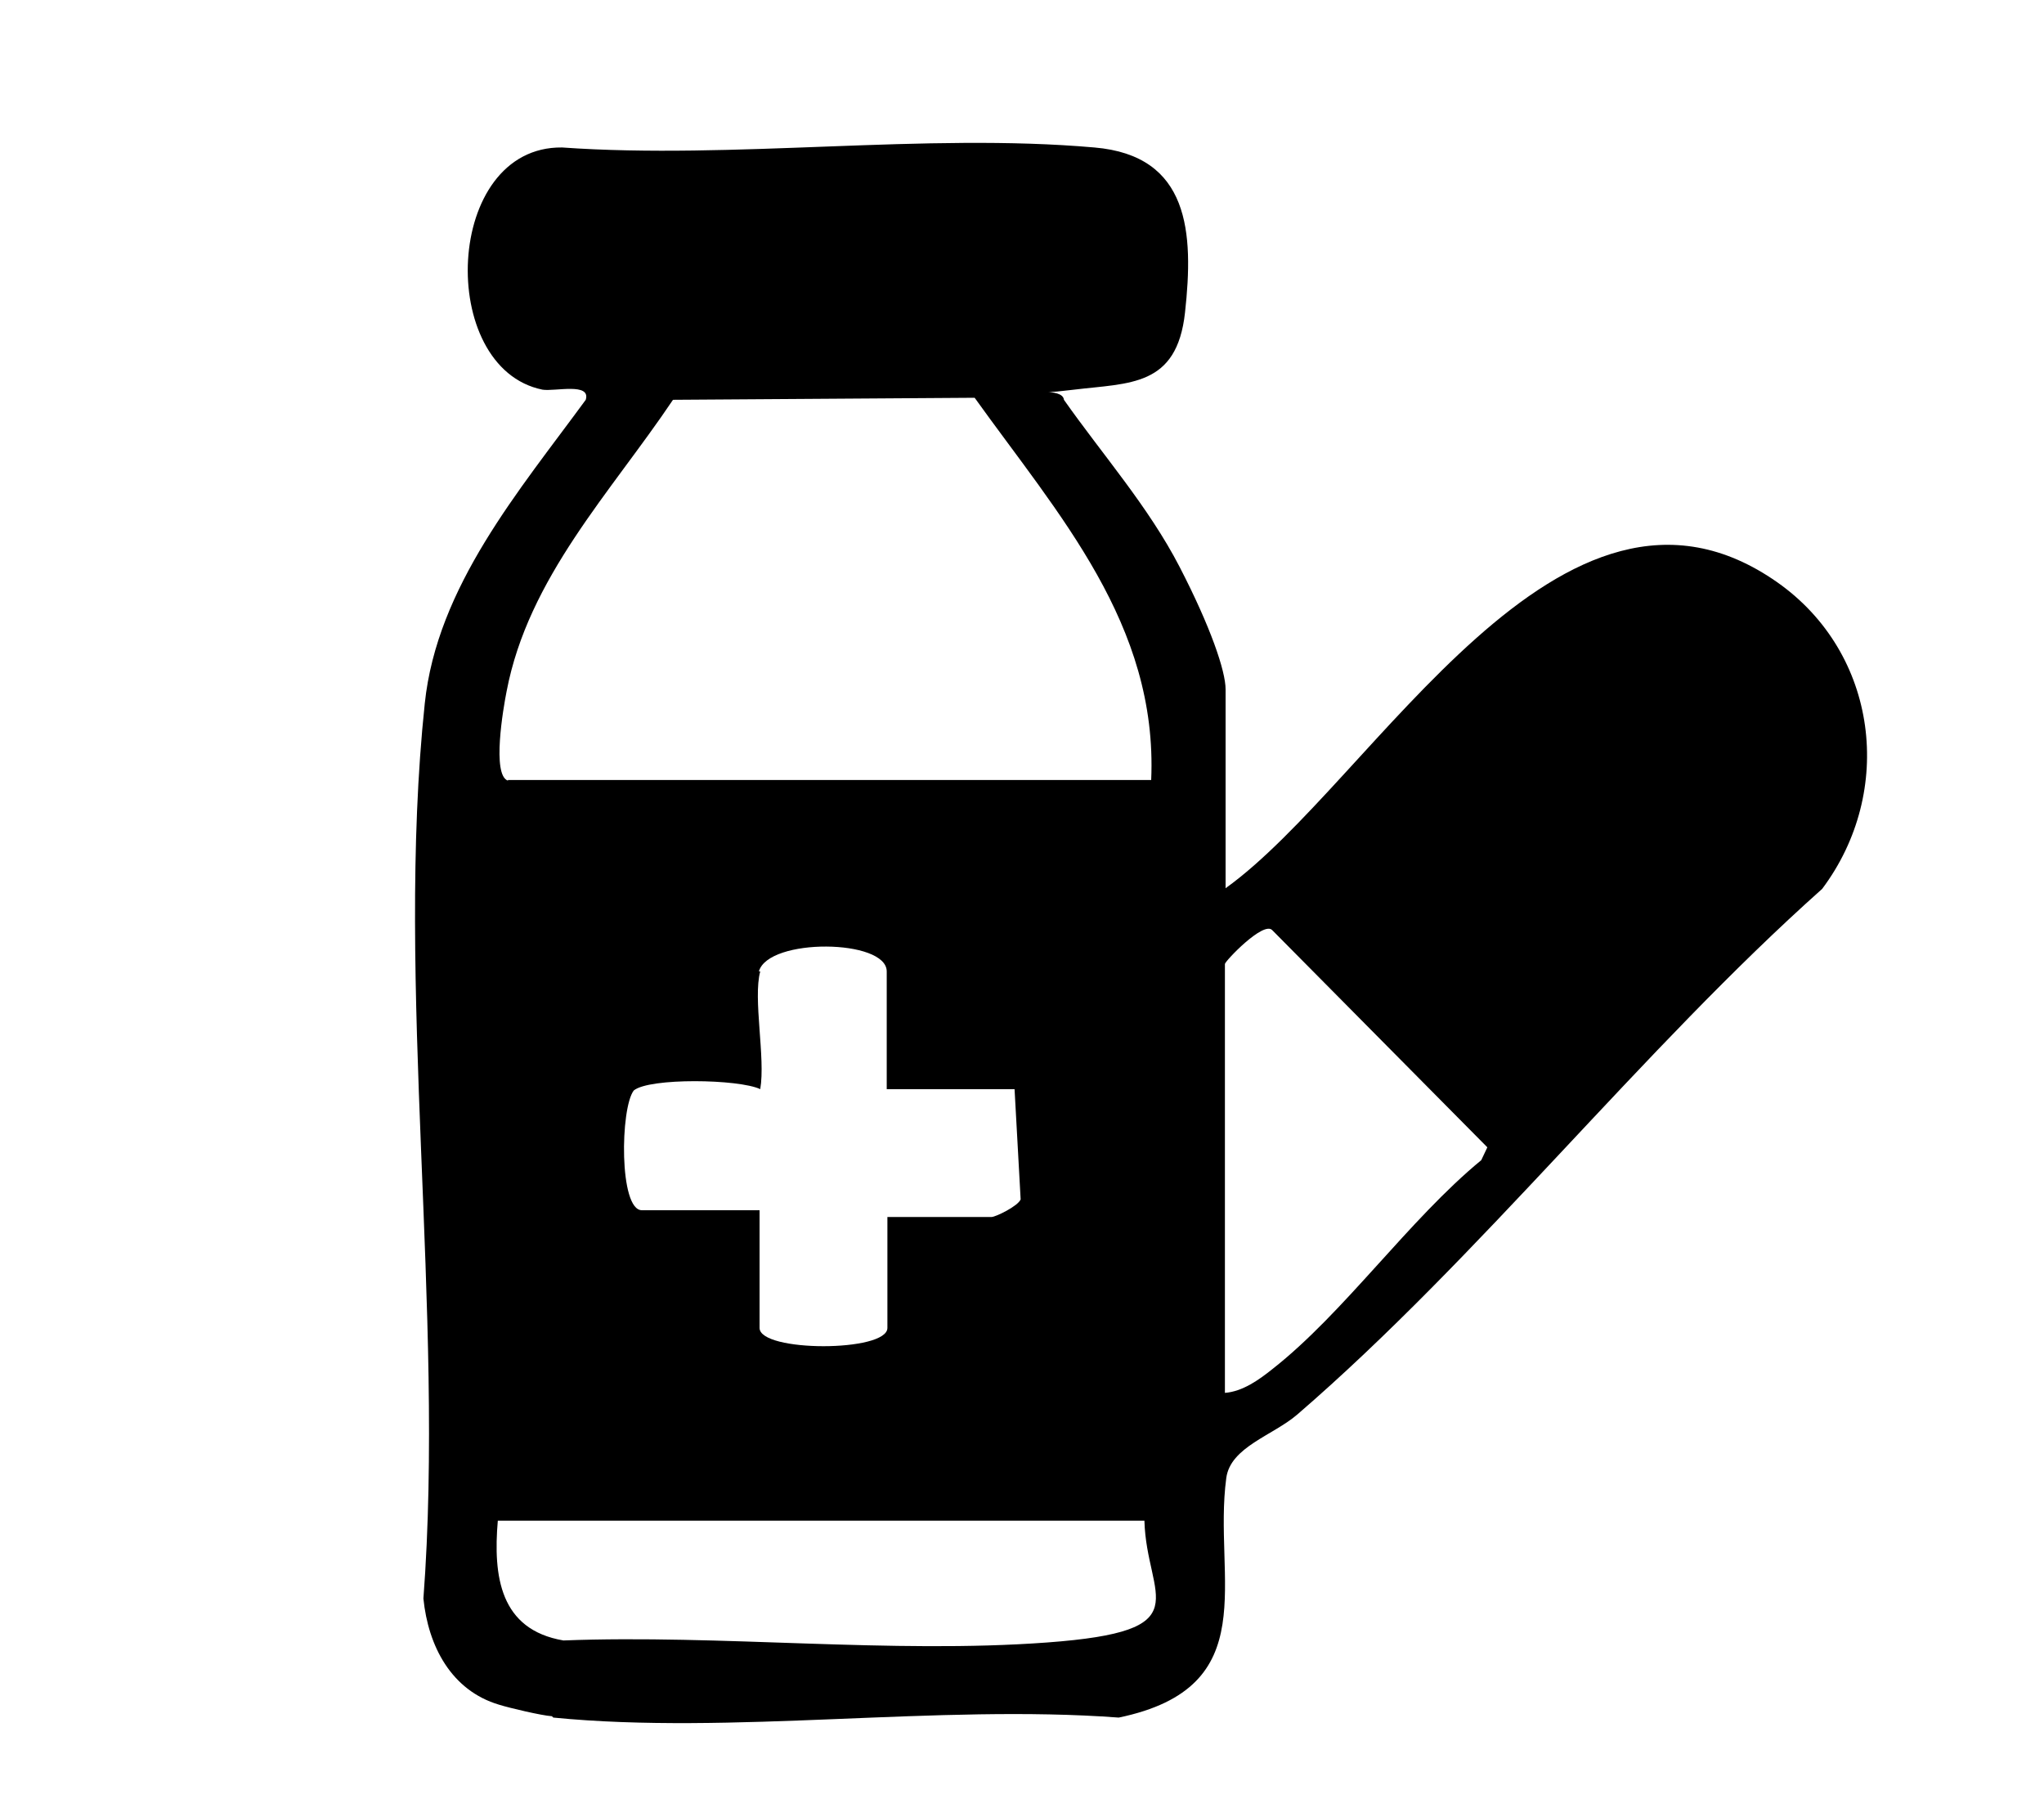 <?xml version="1.0" encoding="UTF-8"?>
<svg id="Layer_1" xmlns="http://www.w3.org/2000/svg" version="1.1" viewBox="0 0 302.2 265.9">
  <!-- Generator: Adobe Illustrator 29.0.1, SVG Export Plug-In . SVG Version: 2.1.0 Build 192)  -->
  <g id="_x36_mmciY.tif">
    <path d="M81.6,253.7c-1.5-.1-6.2-1.2-7.8-1.7-7.1-2.1-10.5-8.7-11.2-15.7,3.2-42.3-4.2-90.7.2-132.3,1.8-17.3,14-31.5,23.8-44.9.8-2.6-4.6-1.2-6.4-1.5-15.7-3.2-14.6-36,2.9-35.8,25.4,1.8,53.7-2.2,78.7,0,14.1,1.2,14.7,12.6,13.4,24.4-1.2,11-8.2,10.4-16.4,11.4s-1.7-.5-1.5,1.5c5.7,8.1,12.5,15.8,17.1,24.7s6.8,15.4,6.8,18.1v29.4c21.9-15.7,49.6-67.7,81.6-45.2,14.9,10.5,17.4,30.9,6.6,45.3-26.7,23.8-50.7,54.5-77.6,77.7-3.6,3.1-9.9,4.8-10.5,9.4-2,14.9,5.8,30.9-15.9,35.4-26.8-2-57.3,2.6-83.6,0ZM75.1,115.3h95.1c1-23-13.7-39.2-26.1-56.5l-44.6.3c-9.2,13.7-21.4,26.3-24.6,43.1-.5,2.5-2.2,12.4.2,13.2ZM181.1,205.9c2.6-.2,5-1.9,7-3.5,10.6-8.3,20.2-22.1,30.9-30.9l.9-1.9-31.8-32.1c-1.3-1.4-7,4.6-7,5v63.2ZM112.4,143.6c-1.1,4,.8,12.8,0,17.4-3.2-1.5-16.4-1.7-18.7.2-2,2.6-2.2,17.7,1.2,17.7h17.4v17.4c0,3.6,18.9,3.6,18.9,0v-16.4h15.4c.6,0,3.9-1.6,4.3-2.6l-.9-16.3h-18.9v-17.4c0-4.8-17.5-5-18.9,0ZM169.2,224.8h-95.6c-.7,8.2.3,16.1,9.7,17.7,23.2-.9,48.5,2,71.5.3s14.7-6.5,14.4-18Z"/>
  </g>
</svg>